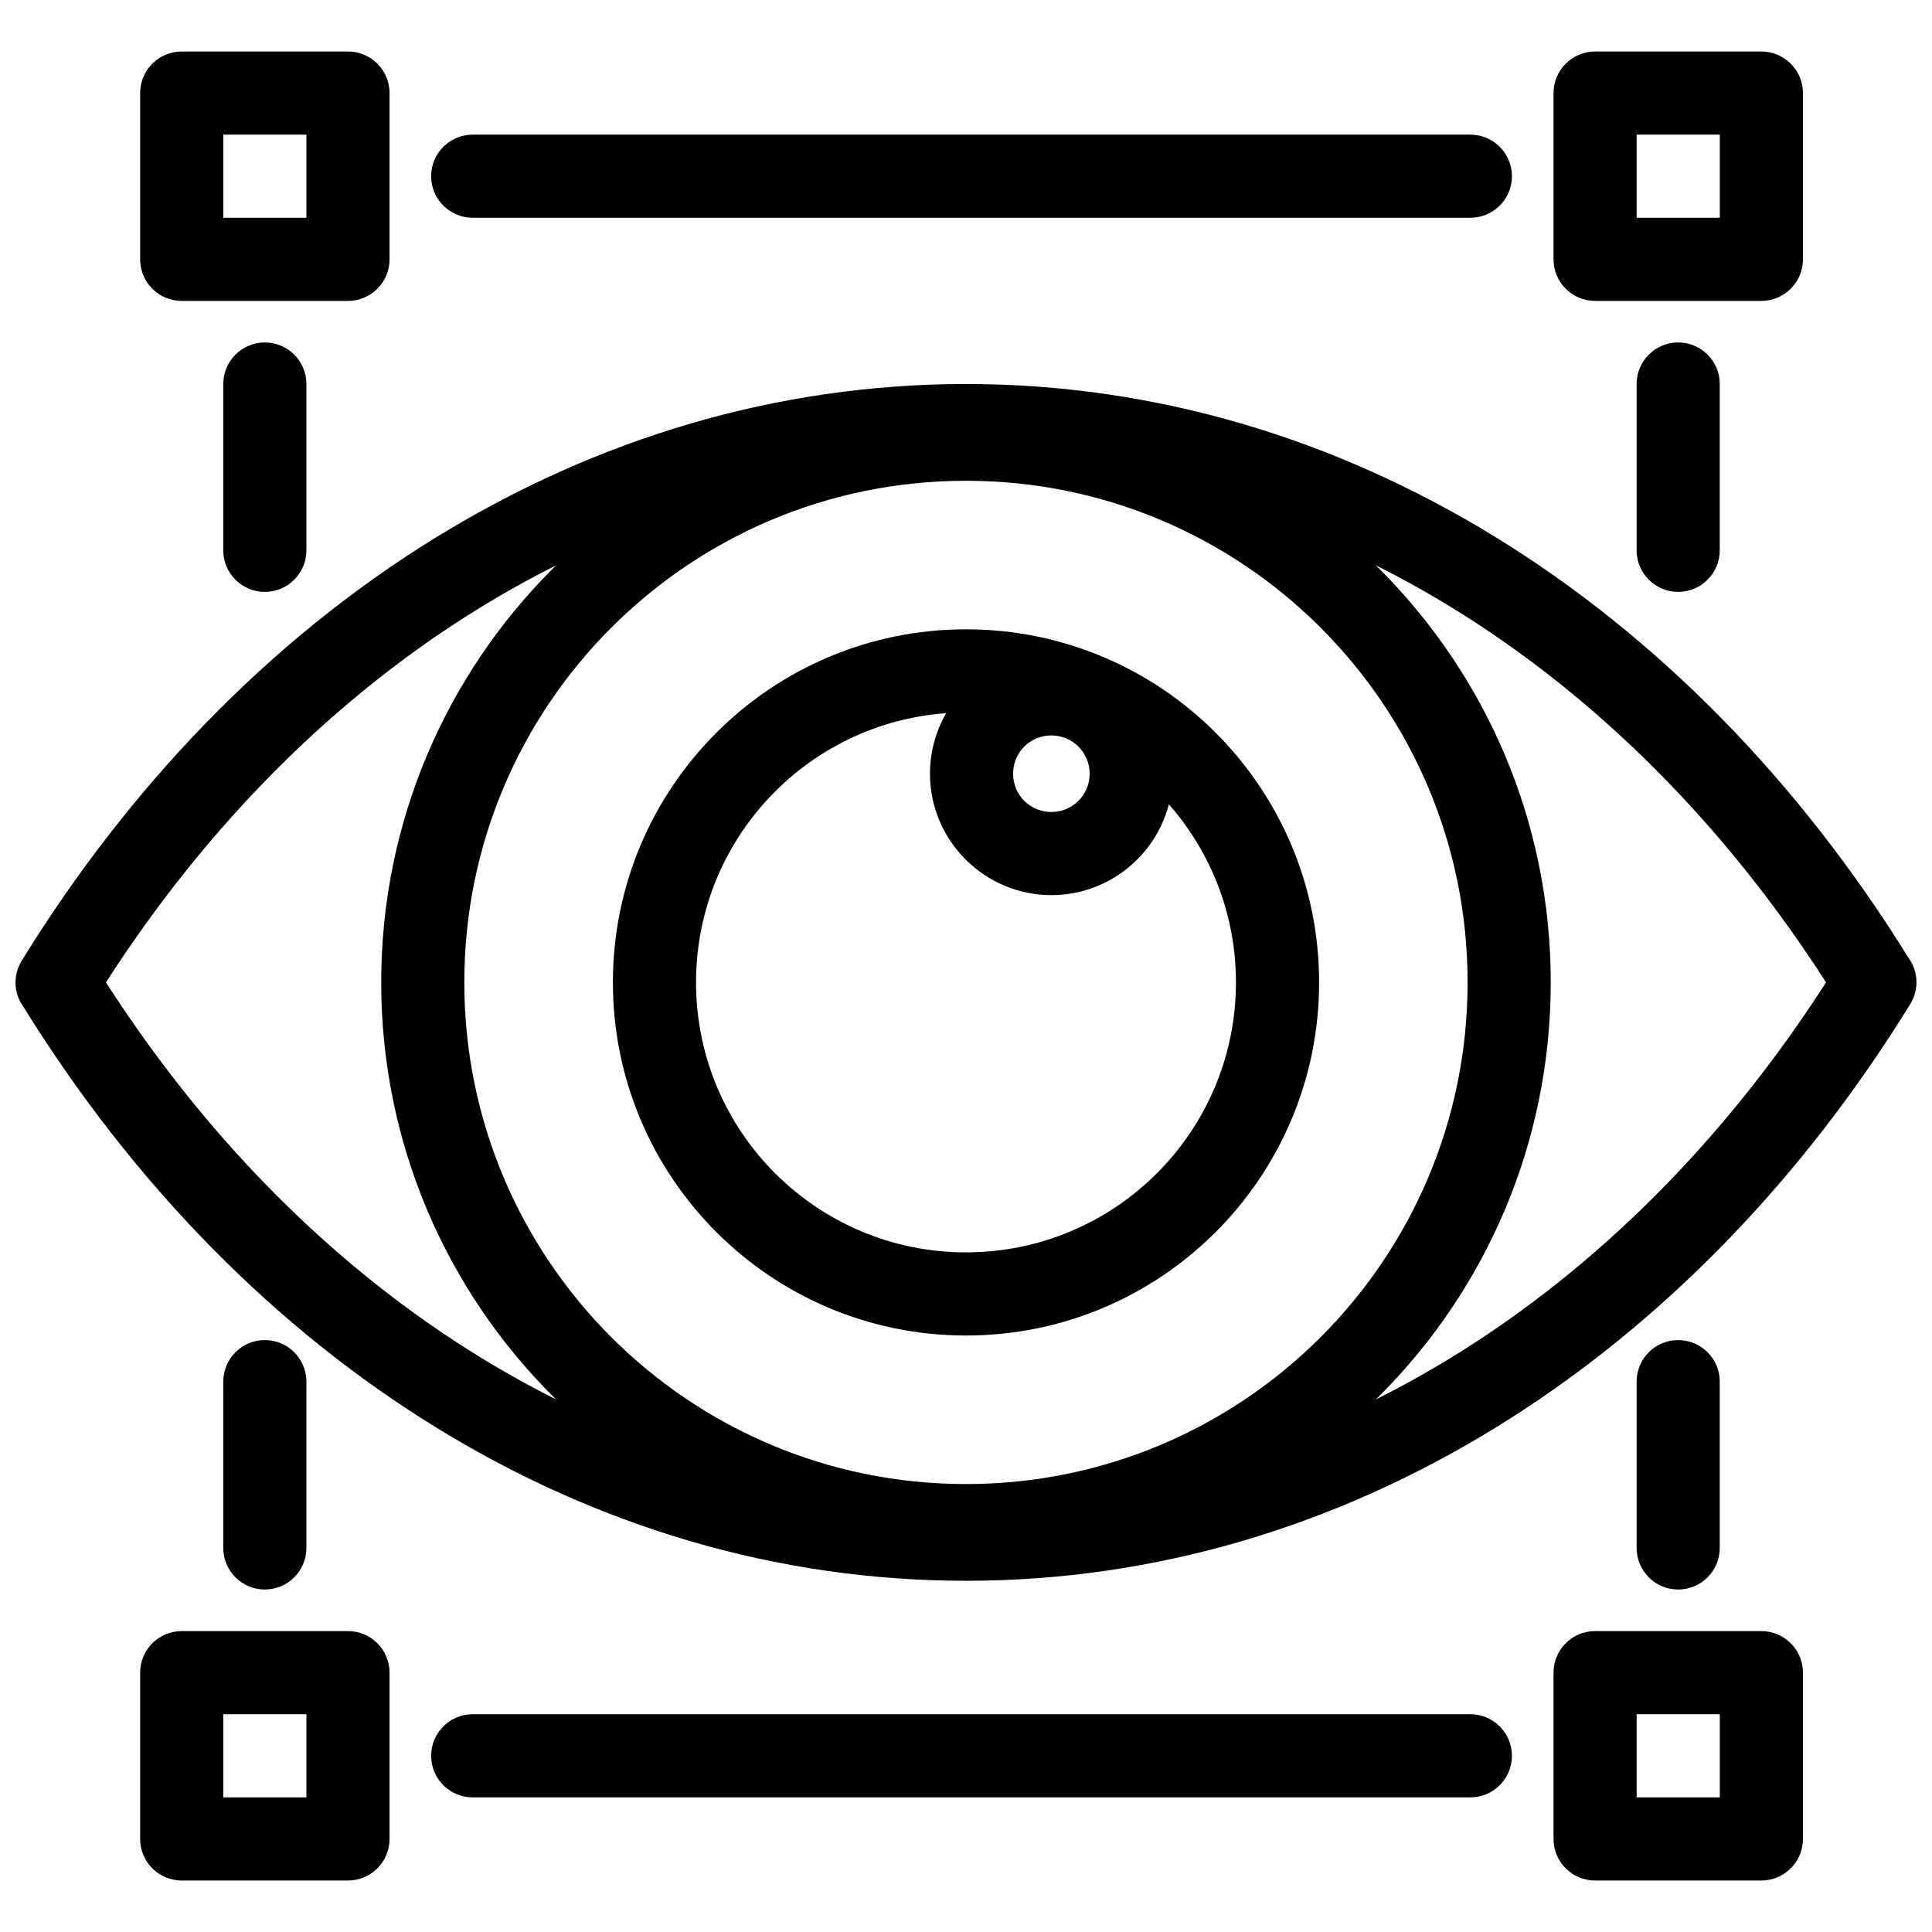 <?xml version="1.0" encoding="UTF-8"?>
<!-- Uploaded to: SVG Repo, www.svgrepo.com, Generator: SVG Repo Mixer Tools -->
<svg width="800px" height="800px" version="1.1" viewBox="144 144 512 512" xmlns="http://www.w3.org/2000/svg">
 <defs>
  <clipPath id="a">
   <path d="m148.09 245h503.81v318h-503.81z"/>
  </clipPath>
 </defs>
 <path d="m532.93 404.35c0-73.422-59.52-132.94-132.94-132.94-73.422 0-132.94 59.52-132.94 132.94 0 73.422 59.516 132.94 132.94 132.94s132.94-59.516 132.94-132.94zm22.035 0c0 85.586-69.383 154.97-154.97 154.97-85.586 0-154.97-69.383-154.97-154.97 0-85.586 69.383-154.97 154.97-154.97 85.586 0 154.97 69.383 154.97 154.97z"/>
 <path d="m471.54 404.35c0-39.512-32.031-71.543-71.543-71.543-39.512 0-71.539 32.031-71.539 71.543 0 39.512 32.027 71.539 71.539 71.539 39.512 0 71.543-32.027 71.543-71.539zm22.035 0c0 51.676-41.898 93.574-93.574 93.574s-93.574-41.898-93.574-93.574c0-51.676 41.898-93.574 93.574-93.574s93.574 41.898 93.574 93.574z"/>
 <path d="m432.77 349.04c0-5.606-4.539-10.145-10.145-10.145-5.629 0-10.145 4.508-10.145 10.145 0 5.644 4.508 10.145 10.145 10.145 5.637 0 10.145-4.523 10.145-10.145zm22.035 0c0 17.734-14.426 32.176-32.176 32.176-17.734 0-32.176-14.43-32.176-32.176 0-17.738 14.434-32.176 32.176-32.176 17.77 0 32.176 14.406 32.176 32.176z"/>
 <g clip-path="url(#a)">
  <path d="m400 267.8c-46.137 0-89.77 13.344-128.51 37.07-38.758 23.742-72.68 57.875-99.41 99.473 26.727 41.598 60.648 75.73 99.406 99.473 38.738 23.73 82.371 37.074 128.51 37.074 46.137 0 89.777-13.344 128.52-37.074 38.758-23.738 72.68-57.871 99.406-99.473-26.727-41.598-60.648-75.73-99.41-99.473-38.738-23.73-82.375-37.074-128.51-37.074zm-139.95 18.312c42.156-25.824 89.672-40.344 139.95-40.344s97.801 14.52 139.96 40.348c43.219 26.473 80.746 64.852 109.74 111.61 2.641 3.519 2.977 8.414 0.527 12.383-27.789 45.078-64.953 84.711-110.27 112.47-42.156 25.82-89.676 40.344-139.96 40.344s-97.801-14.52-139.96-40.344c-43.219-26.473-80.746-64.852-109.74-111.62-2.641-3.519-2.977-8.414-0.527-12.383 27.789-45.078 64.957-84.711 110.27-112.47z"/>
 </g>
 <path d="m203.17 201.71h22.035v-22.035h-22.035zm33.051 22.035h-44.066c-6.082 0-11.016-4.934-11.016-11.016v-44.066c0-6.082 4.934-11.016 11.016-11.016h44.066c6.082 0 11.016 4.934 11.016 11.016v44.066c0 6.082-4.934 11.016-11.016 11.016z"/>
 <path d="m577.73 201.71h22.035v-22.035h-22.035zm33.051 22.035h-44.066c-6.082 0-11.016-4.934-11.016-11.016v-44.066c0-6.082 4.934-11.016 11.016-11.016h44.066c6.082 0 11.016 4.934 11.016 11.016v44.066c0 6.082-4.934 11.016-11.016 11.016z"/>
 <path d="m203.17 620.32h22.035v-22.035h-22.035zm33.051 22.035h-44.066c-6.082 0-11.016-4.934-11.016-11.016v-44.066c0-6.082 4.934-11.016 11.016-11.016h44.066c6.082 0 11.016 4.934 11.016 11.016v44.066c0 6.082-4.934 11.016-11.016 11.016z"/>
 <path d="m577.73 620.32h22.035v-22.035h-22.035zm33.051 22.035h-44.066c-6.082 0-11.016-4.934-11.016-11.016v-44.066c0-6.082 4.934-11.016 11.016-11.016h44.066c6.082 0 11.016 4.934 11.016 11.016v44.066c0 6.082-4.934 11.016-11.016 11.016z"/>
 <path d="m269.27 598.29c-6.082 0-11.016 4.934-11.016 11.016 0 6.082 4.934 11.016 11.016 11.016h264.39c6.082 0 11.016-4.934 11.016-11.016 0-6.082-4.934-11.016-11.016-11.016z"/>
 <path d="m269.27 179.68c-6.082 0-11.016 4.934-11.016 11.016 0 6.082 4.934 11.016 11.016 11.016h264.39c6.082 0 11.016-4.934 11.016-11.016 0-6.082-4.934-11.016-11.016-11.016z"/>
 <path d="m577.72 554.22c0 6.082 4.934 11.016 11.016 11.016s11.016-4.934 11.016-11.016v-44.07c0-6.082-4.934-11.016-11.016-11.016s-11.016 4.934-11.016 11.016z"/>
 <path d="m203.17 554.22c0 6.082 4.934 11.016 11.016 11.016 6.082 0 11.016-4.934 11.016-11.016v-44.07c0-6.082-4.934-11.016-11.016-11.016-6.082 0-11.016 4.934-11.016 11.016z"/>
 <path d="m577.72 289.84c0 6.082 4.934 11.016 11.016 11.016s11.016-4.934 11.016-11.016v-44.07c0-6.082-4.934-11.016-11.016-11.016s-11.016 4.934-11.016 11.016z"/>
 <path d="m203.17 289.84c0 6.082 4.934 11.016 11.016 11.016 6.082 0 11.016-4.934 11.016-11.016v-44.07c0-6.082-4.934-11.016-11.016-11.016-6.082 0-11.016 4.934-11.016 11.016z"/>
</svg>
